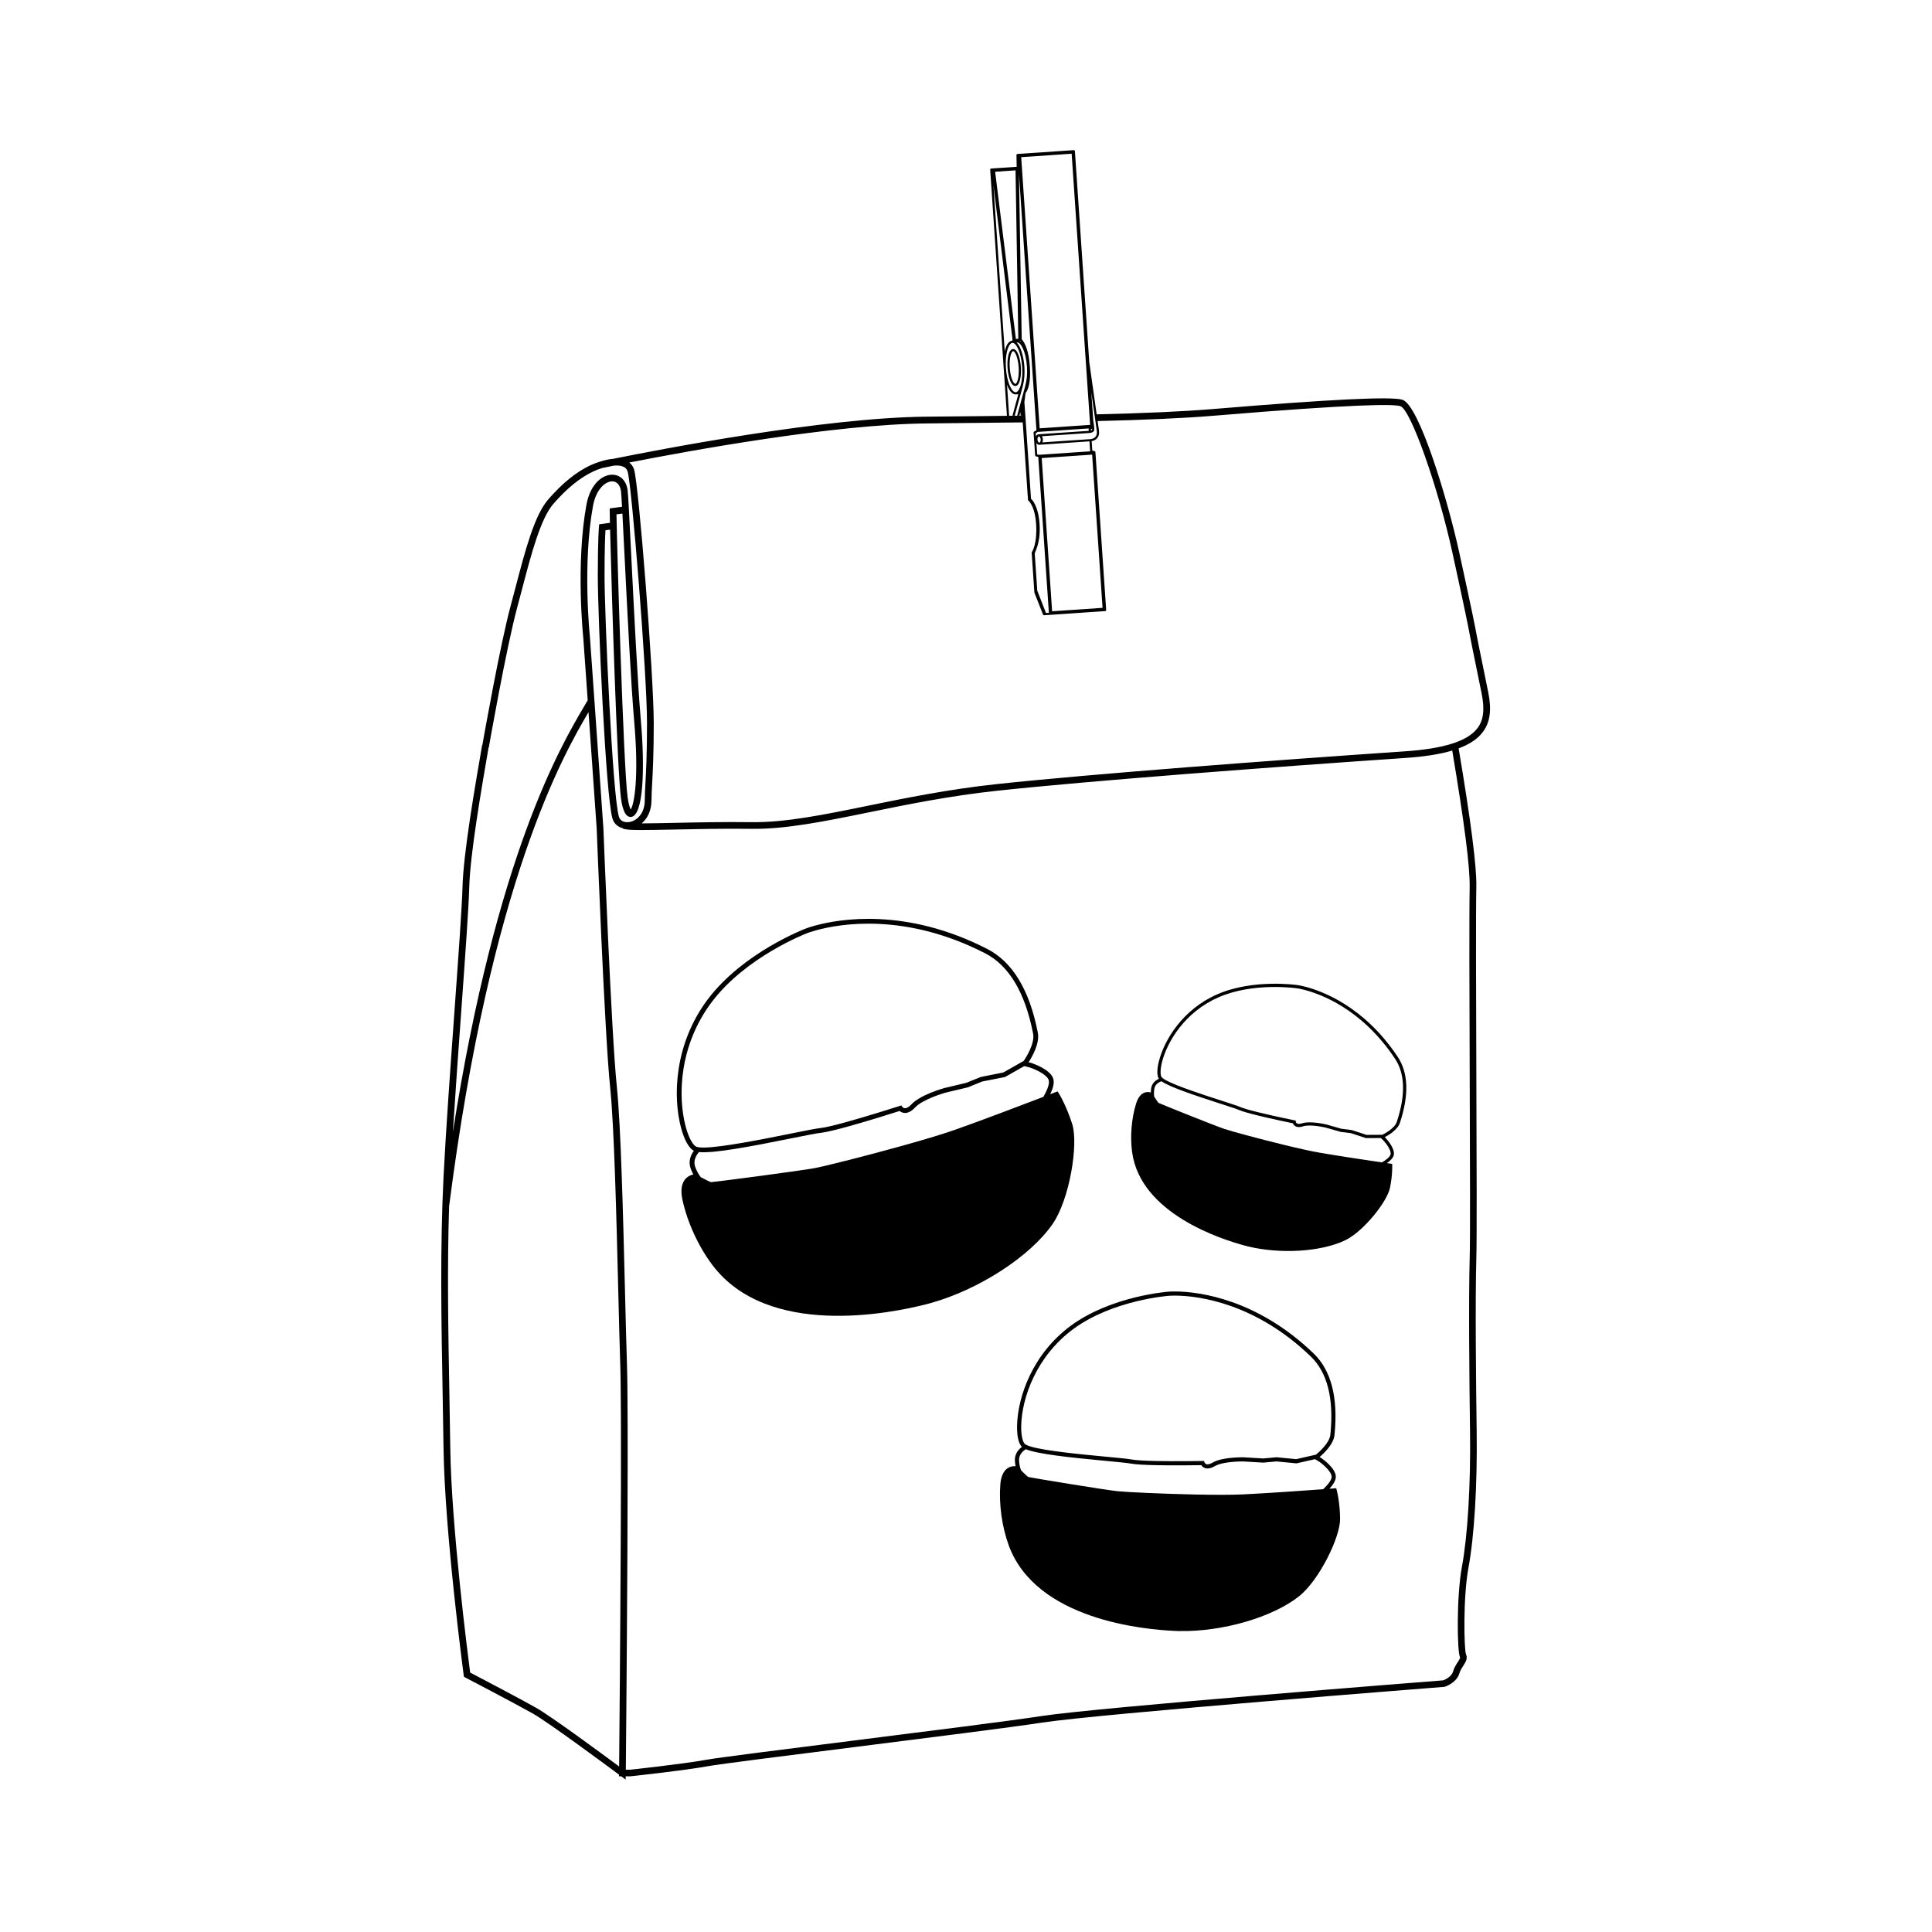 <?xml version="1.0" encoding="UTF-8"?>
<!-- Uploaded to: ICON Repo, www.iconrepo.com, Generator: ICON Repo Mixer Tools -->
<svg fill="#000000" width="800px" height="800px" version="1.1" viewBox="144 144 512 512" xmlns="http://www.w3.org/2000/svg">
 <g>
  <path d="m424.55 433.67-0.281-0.441-0.484 0.188c-0.031 0.012-0.566 0.219-1.469 0.562 0.656-1.367 1.152-2.898 0.832-4.043-0.695-2.492-5.309-4.066-5.871-4.25l-0.695-0.172c0.84-1.289 3.027-4.992 2.449-7.844l-0.074-0.375c-2.207-11.074-6.691-18.414-13.332-21.816-21.562-11.051-39.207-7.977-45.793-6.141-1.547 0.43-2.383 0.77-2.402 0.777-0.164 0.062-16.508 6.305-25.848 18.699-8.875 11.781-9.352 25.777-7.066 34.184 0.863 3.164 2.078 5.312 3.363 5.973-1.008 1.379-1.508 3.047-0.77 4.91 0.195 0.496 0.41 0.941 0.633 1.363-0.082 0.016-0.172 0.035-0.27 0.062-1.152 0.32-3.707 1.613-2.617 6.656 1.281 5.93 4.25 12.395 7.945 17.293 14.645 19.418 47.188 12.828 56.816 10.348 0.324-0.086 0.656-0.172 0.988-0.266 12.824-3.574 26.426-12.391 32.348-20.969 4.488-6.496 6.891-21.094 5.199-26.465-1.59-5.023-3.519-8.105-3.602-8.234zm-96.027 14.215c-0.766-0.316-1.922-2.055-2.781-5.219-2.207-8.129-1.738-21.668 6.856-33.082 9.109-12.098 25.117-18.215 25.293-18.281 0.008-0.004 0.812-0.324 2.281-0.734 6.441-1.797 23.711-4.797 44.871 6.047 6.277 3.215 10.535 10.258 12.664 20.934l0.074 0.379c0.535 2.633-1.996 6.504-2.477 7.207l-0.078 0.047-1.605 0.914-3.734 2.121-5.973 1.191-3.824 1.547-5.852 1.391c-0.258 0.074-6.328 1.785-8.656 4.281-0.508 0.543-1 0.895-1.422 1.012-0.641 0.176-0.98-0.227-1.039-0.301l-0.27-0.391-0.449 0.145c-0.074 0.023-7.555 2.43-13.723 4.148-3.598 1.004-6.035 1.574-7.246 1.703-1.258 0.133-4.246 0.738-8.031 1.5-7.047 1.418-18.07 3.641-22.879 3.668-0.754 0.008-1.348-0.043-1.758-0.16-0.078-0.031-0.176-0.043-0.242-0.066zm0.711 1.426c3.93 0.391 13.77-1.48 24.422-3.629 3.75-0.758 6.715-1.352 7.914-1.48 1.281-0.137 3.789-0.723 7.453-1.746 5.391-1.504 11.777-3.523 13.391-4.039 0.438 0.371 1.16 0.695 2.09 0.438 0.656-0.184 1.336-0.645 2.016-1.371 2.086-2.238 8.004-3.906 8.043-3.918l5.922-1.41 3.801-1.543 6.062-1.195 5.078-2.887 1.508 0.375c1.73 0.566 4.613 1.984 4.996 3.371 0.277 0.992-0.516 2.832-1.422 4.398-5.406 2.07-16.277 6.203-23.242 8.668-3.098 1.098-8.012 2.59-14.211 4.316-9.359 2.609-20.242 5.348-23.008 5.875-3.984 0.758-26.648 3.711-27.609 3.746-0.281-0.055-1.469-0.648-2.731-1.324-0.527-0.668-0.996-1.5-1.406-2.543-0.641-1.598-0.027-2.992 0.934-4.102z"/>
  <path d="m498.23 538.83-0.121-0.434-0.445 0.031c-0.027 0.004-0.52 0.039-1.348 0.102 0.879-0.965 1.664-2.102 1.688-3.125 0.043-2.227-3.359-4.668-3.781-4.957l-0.527-0.316c1.012-0.852 3.731-3.359 3.961-5.852l0.031-0.324c0.93-9.668-0.941-16.824-5.566-21.277-15.016-14.449-30.309-16.301-36.188-16.422-1.379-0.027-2.152 0.039-2.172 0.043-0.152 0.012-15.156 1.094-25.926 8.988-10.23 7.496-14.102 18.906-14.301 26.395-0.074 2.82 0.391 4.891 1.285 5.754-1.172 0.887-1.996 2.137-1.852 3.852 0.035 0.457 0.102 0.875 0.18 1.277-0.074-0.008-0.148-0.012-0.242-0.016-1.027-0.02-3.453 0.406-3.809 4.832-0.414 5.199 0.426 11.262 2.25 16.215 7.238 19.625 35.676 22.273 44.219 22.621 0.293 0.012 0.586 0.02 0.879 0.027 11.445 0.242 24.84-3.644 31.844-9.238 5.309-4.234 10.906-15.656 10.848-20.504-0.047-4.527-0.871-7.543-0.906-7.672zm-82.602-12.129c-0.551-0.453-1.07-2.168-0.996-4.988 0.195-7.242 3.945-18.277 13.855-25.543 10.508-7.699 25.207-8.766 25.367-8.777 0.008 0 0.754-0.066 2.062-0.039 5.75 0.121 20.711 1.934 35.445 16.117 4.371 4.207 6.129 11.062 5.234 20.379l-0.031 0.332c-0.215 2.301-3.258 4.859-3.828 5.316l-0.074 0.02-1.551 0.352-3.602 0.82-5.215-0.504-3.535 0.324-5.164-0.309c-0.23-0.004-5.652-0.102-8.191 1.379-0.555 0.32-1.047 0.488-1.422 0.48-0.574-0.012-0.754-0.434-0.781-0.508l-0.125-0.387-0.406 0.008c-0.066 0.004-6.824 0.125-12.328 0.008-3.211-0.066-5.359-0.203-6.391-0.395-1.07-0.203-3.68-0.449-6.984-0.758-6.156-0.578-15.785-1.488-19.754-2.656-0.621-0.184-1.098-0.371-1.406-0.566-0.059-0.031-0.137-0.066-0.18-0.105zm0.227 1.355c3.137 1.297 11.707 2.199 21.008 3.074 3.277 0.309 5.863 0.555 6.887 0.742 1.09 0.203 3.301 0.344 6.57 0.414 4.812 0.102 10.574 0.02 12.027-0.004 0.27 0.418 0.785 0.863 1.613 0.879 0.59 0.012 1.262-0.199 2-0.629 2.273-1.324 7.562-1.23 7.594-1.23l5.227 0.309 3.512-0.324 5.289 0.52 4.898-1.117 1.148 0.684c1.285 0.895 3.309 2.777 3.281 4.016-0.02 0.887-1.125 2.203-2.262 3.269-4.965 0.363-14.941 1.07-21.293 1.371-2.824 0.133-7.242 0.145-12.773 0.027-8.355-0.176-17.996-0.621-20.402-0.871-3.469-0.363-22.867-3.559-23.668-3.769-0.219-0.117-1.051-0.898-1.918-1.766-0.27-0.68-0.445-1.484-0.527-2.445-0.125-1.48 0.723-2.477 1.789-3.148z"/>
  <path d="m512.95 452.79-0.016-0.352-0.348-0.051c-0.023-0.004-0.406-0.059-1.047-0.152 0.836-0.586 1.633-1.324 1.82-2.102 0.414-1.691-1.777-4.137-2.047-4.434l-0.348-0.332c0.918-0.48 3.422-1.934 4.023-3.801l0.078-0.242c2.356-7.234 2.144-13.027-0.637-17.215-9.023-13.605-20.398-17.617-24.875-18.711-1.047-0.258-1.652-0.336-1.664-0.336-0.117-0.016-11.777-1.742-21.352 2.465-9.098 3.992-13.996 12.055-15.426 17.75-0.539 2.141-0.531 3.805 0.004 4.617-1.047 0.477-1.891 1.293-2.07 2.629-0.047 0.359-0.074 0.691-0.078 1.008-0.055-0.016-0.113-0.031-0.18-0.051-0.781-0.191-2.711-0.277-3.731 3.047-1.203 3.906-1.59 8.684-1.035 12.781 2.195 16.238 23.488 23.098 29.961 24.816 0.219 0.059 0.441 0.117 0.668 0.172 8.711 2.133 19.609 1.438 25.918-1.648 4.781-2.336 11-10.117 11.781-13.832 0.719-3.477 0.605-5.926 0.598-6.027zm-61.098-23.32c-0.344-0.438-0.449-1.84 0.086-3.984 1.383-5.504 6.125-13.301 14.938-17.172 9.344-4.102 20.762-2.414 20.887-2.394 0.008 0 0.586 0.074 1.582 0.32 4.375 1.07 15.512 5 24.363 18.352 2.625 3.961 2.805 9.5 0.535 16.473l-0.078 0.25c-0.555 1.723-3.32 3.16-3.828 3.414h-0.062l-1.246 0.008-2.891 0.016-3.902-1.27-2.758-0.352-3.898-1.113c-0.172-0.043-4.305-1.039-6.496-0.34-0.48 0.152-0.883 0.199-1.172 0.125-0.434-0.109-0.5-0.461-0.508-0.52l-0.031-0.32-0.312-0.066c-0.051-0.008-5.238-1.062-9.43-2.09-2.445-0.598-4.062-1.062-4.82-1.391-0.785-0.336-2.734-0.969-5.207-1.766-4.609-1.488-11.816-3.824-14.652-5.391-0.445-0.246-0.781-0.473-0.98-0.676-0.035-0.039-0.086-0.078-0.117-0.113zm-0.055 1.07c2.18 1.523 8.574 3.672 15.539 5.922 2.453 0.793 4.391 1.418 5.141 1.742 0.797 0.34 2.465 0.824 4.953 1.434 3.664 0.895 8.082 1.812 9.195 2.043 0.133 0.363 0.453 0.793 1.082 0.945 0.449 0.113 0.996 0.062 1.633-0.141 1.965-0.625 5.996 0.344 6.016 0.352l3.941 1.125 2.742 0.348 3.957 1.297 3.934-0.02 0.762 0.719c0.832 0.902 2.059 2.688 1.824 3.629-0.164 0.676-1.234 1.492-2.285 2.113-3.859-0.566-11.609-1.723-16.516-2.574-2.18-0.375-5.559-1.121-9.77-2.152-6.359-1.555-13.652-3.535-15.453-4.137-2.594-0.867-16.879-6.609-17.457-6.906-0.148-0.125-0.652-0.863-1.164-1.676-0.09-0.566-0.09-1.211 0.012-1.961 0.164-1.148 0.984-1.766 1.914-2.102z"/>
  <path d="m411.97 236.69c-0.383 0.305-0.652 0.941-0.809 1.754-0.176 0.891-0.223 1.988-0.148 3.074 0.074 1.086 0.27 2.164 0.566 3.027 0.27 0.793 0.625 1.391 1.055 1.637 0.152 0.086 0.309 0.133 0.477 0.121 1.156-0.078 1.594-2.586 1.43-5.023-0.168-2.438-0.941-4.863-2.098-4.785-0.176 0.008-0.332 0.082-0.473 0.195zm1.988 4.625c0.18 2.641-0.406 4.371-0.887 4.406-0.27 0.02-0.637-0.48-0.945-1.379-0.246-0.719-0.453-1.691-0.531-2.867-0.082-1.199-0.004-2.207 0.148-2.961 0.184-0.902 0.48-1.43 0.742-1.445 0.477-0.031 1.293 1.605 1.473 4.246z"/>
  <path d="m538.39 327.43c-0.52-2.594-1.047-5.16-1.523-7.492-0.629-3.055-1.176-5.711-1.512-7.504-0.613-3.266-1.164-6.082-4.668-22.145-2.984-13.68-10.551-38.855-15.004-40.34-2.801-0.934-19.098-0.145-49.824 2.418-8.508 0.707-18.773 1.145-31.234 1.441-0.754-5.328-1.953-13.812-1.953-13.812h-0.004l-3.809-55.938c-0.008-0.16-0.148-0.281-0.309-0.27l-14.574 0.992h-0.008l-0.324 0.02c-0.152 0.012-0.273 0.141-0.27 0.297l0.055 3.109-6.402 0.434-0.348 0.023c-0.16 0.012-0.281 0.148-0.27 0.309l4.438 65.215 0.582-0.008-0.559-8.227c0.566 1.559 1.371 2.637 2.352 2.566l0.219-0.016 0.422-0.031-0.074 0.281-1.484 5.41 0.602-0.008 1.258-4.582 0.316-1.145h0.008c0.012 0 0.02-0.008 0.031-0.008-0.012-0.004-0.023-0.008-0.035-0.012l0.168-0.613 0.488-1.781-0.016-0.004c0.348-1.367 0.461-3.117 0.344-4.805-0.176-2.629-0.922-5.344-2.051-6.438l0.137-0.008c1.02-0.07 2.336 2.543 2.598 6.398 0.137 2.004-0.055 3.711-0.414 4.902l0.023 0.016-0.008-0.004-0.5 1.836-0.066 0.242-0.434 1.594-0.203 0.746-0.262 0.961-0.734 2.699 0.598-0.008 0.254-0.934 0.066 0.93 0.422-0.004v0.02c-7.773 0.105-16.199 0.191-25.391 0.273-27.141 0.25-70.684 8.676-83.023 11.176-1.09 0.09-2.231 0.348-3.32 0.684-0.012 0.004-0.031 0.008-0.035 0.008v0.004c-0.969 0.297-1.902 0.656-2.711 1.035-3.719 1.754-7.352 4.695-11.105 8.996-3.676 4.215-6.106 13.477-8.676 23.285-0.426 1.629-0.855 3.258-1.289 4.863-2.762 10.234-6.984 33.961-7.519 36.984l-0.059-0.004-0.035 0.215c-1.957 11.352-4.918 28.508-5.156 37.258-0.145 5.383-1.07 18.215-2.141 33.074-1.074 14.953-2.297 31.902-2.898 43.922-0.938 18.781-0.582 38.363-0.238 57.301 0.09 4.914 0.176 9.742 0.238 14.441 0.293 22.309 5.289 59.859 5.34 60.238l0.062 0.457 0.406 0.215c0.129 0.066 13.078 6.84 17.75 9.465 4.281 2.406 20.359 14.336 22.945 16.258l-0.004 0.445h0.602l1.164 0.871 0.008-0.871 1.289-0.004c0.137-0.016 14.027-1.5 20.504-2.676 3.098-0.562 20.293-2.731 38.496-5.023 19.695-2.481 42.012-5.293 50.047-6.527 15.191-2.336 105.66-9.402 106.57-9.473l0.215-0.043c0.125-0.043 3.117-1.066 3.828-3.562 0.219-0.758 0.625-1.387 1.02-1.996 0.594-0.914 1.266-1.953 0.711-3.062-0.492-1.32-0.801-14.984 0.66-22.867 1.562-8.438 2.375-22.012 2.18-36.312-0.172-12.363-0.41-34.762-0.086-45.875 0.152-5.16 0.078-25.57 0.004-47.176-0.074-21.57-0.156-43.879-0.008-51.176 0.109-5.281-1.43-17.289-4.688-36.641 2.902-1.082 4.996-2.484 6.344-4.254 1.996-2.578 2.457-5.871 1.496-10.652zm-131.12-134.34 5.066 40.98c-0.039 0.055-0.086 0.129-0.145 0.223-0.949 0.109-1.586 1.266-1.926 2.852zm7.617 48.168c0.23 3.391-0.477 5.934-1.34 6.547-0.121 0.086-0.242 0.137-0.367 0.145-0.098 0.008-0.199-0.02-0.297-0.059-0.961-0.387-2.062-2.852-2.297-6.34-0.223-3.246 0.418-5.711 1.23-6.453 0.152-0.141 0.312-0.227 0.473-0.238 0.078-0.004 0.16 0.012 0.242 0.035 0.973 0.312 2.113 2.805 2.356 6.363zm-1.664-7.434-5.5-44.312 5.406-0.367 0.73 44.637zm20.82 20.004c0.094 0.645 0.176 1.238 0.254 1.773 0.195 1.379 0.332 2.332 0.355 2.492 0.109 0.742-0.016 1.312-0.371 1.699-0.285 0.312-0.684 0.465-1.027 0.539-0.234 0.051-0.441 0.066-0.574 0.07h-0.145l-12.289 0.836c0.098-0.234 0.148-0.52 0.125-0.824-0.023-0.309-0.113-0.59-0.246-0.812l12.441-0.848 0.184-0.012c0.016 0 0.031 0 0.047-0.004 0.105-0.008 0.223-0.023 0.344-0.055 0.402-0.098 0.824-0.336 0.855-0.816 0.031-0.492-0.156-1.695-0.246-2.254-0.008-0.059-0.02-0.113-0.027-0.156l-0.109-1.617-0.406-5.922c0.289 2.027 0.586 4.137 0.836 5.91zm-14.977 4.629 13.449-0.914c-0.008 0.035-0.023 0.07-0.02 0.105l0.035 0.531-13.102 0.891 0.004 0.02c-0.055-0.008-0.105-0.016-0.156-0.012-0.305 0.02-0.559 0.223-0.723 0.527-0.004 0.008-0.008 0.02-0.012 0.027l-0.059-0.852 0.566-0.324zm0.727 1.996c0.031 0.473-0.168 0.84-0.367 0.852-0.203 0.012-0.449-0.324-0.48-0.797s0.168-0.84 0.367-0.852c0.199-0.016 0.449 0.32 0.48 0.797zm-1.113 1.004c0.203 0.277 0.48 0.445 0.785 0.422 0.055-0.004 0.102-0.016 0.152-0.031l0.004 0.008 12.918-0.883c0.012 0 0.078 0.004 0.184 0l0.176 2.633-13.484 0.918h-0.016l-0.531-0.105-0.203-2.992c0.004 0.016 0.008 0.023 0.016 0.031zm1.395 3.934 13.352-0.91 2.762 40.602-13.352 0.91h-0.016l-2.762-40.602zm13.344-7.797c0.004 0.094 0.004 0.172 0 0.234-0.008 0.125-0.156 0.207-0.316 0.258l-0.02-0.301zm-18.773-71.945 13.352-0.91 4.707 69.113 0.121 1.773 0.066 0.973-13.352 0.91h-0.016l-0.113-1.637-0.125-1.777-4.66-68.453zm-0.457 48.688 0.184-0.012c0.055 0.062 0.141 0.164 0.242 0.312-0.137-0.121-0.277-0.227-0.426-0.301zm1.281 16.219 0.316-2.379c0.688-0.91 1.426-2.863 1.137-7.059-0.277-4.086-1.277-6.039-1.852-6.84-0.125-0.176-0.23-0.301-0.305-0.375l-0.004-0.184-0.723-43.367-0.004-0.309 2.957 43.453 0.004 0.074 0.043 0.578 0.004 0.055 1.355 19.918 0.125 1.777 0.145 2.125-0.613 0.348c-0.098 0.055-0.152 0.16-0.145 0.27l0.414 6.043c0.008 0.129 0.105 0.238 0.23 0.266l0.594 0.121 2.812 41.316h-0.016l-0.746 0.074-2.312-5.922-0.672-9.809c-0.016-0.469 1.57-2.641 1.297-7.594-0.266-4.863-1.949-6.723-2.285-6.945l-1.379-20.262-0.121-1.777zm-149.25 161.6c1.07-14.883 1.996-27.73 2.141-33.156 0.23-8.594 3.164-25.598 5.113-36.898l0.055 0.004c0.047-0.262 4.621-26.34 7.539-37.148 0.434-1.609 0.863-3.246 1.293-4.875 2.406-9.18 4.894-18.668 8.297-22.566 3.586-4.113 7.031-6.914 10.523-8.559 0.742-0.348 1.57-0.668 2.422-0.93 0.312-0.066 1.387-0.293 3.094-0.637 0.945-0.074 1.809-0.012 2.457 0.27 0.598 0.258 0.969 0.664 1.168 1.277 1.074 3.316 5.141 53.613 5.141 66.672 0 8.301-0.246 12.789-0.426 16.07-0.094 1.711-0.168 3.062-0.168 4.371 0.004 3.566-2.141 5.508-4.129 5.801-1.062 0.156-2.336-0.129-2.719-1.406-1.73-5.703-3.812-53.766-3.812-63.762 0-7.195 0.16-10.777 0.242-12.156l1.23-0.168c0.383 15.918 1.875 63.797 2.883 71.211 0.473 3.461 1.355 5.062 2.715 4.918 3.273-0.367 3.641-13.094 2.551-25.551-0.848-9.656-1.832-29.461-2.555-43.918-0.516-10.324-0.812-16.215-0.953-17.156-0.363-2.469-1.902-4.023-4.023-4.062-2.602-0.059-5.875 2.418-6.887 7.945-2.883 15.73-0.863 35.043-0.844 35.203 0.336 4.691 0.703 9.895 1.07 15.125 0.035 0.5 0.07 0.996 0.105 1.496-0.312 0.547-0.664 1.148-1.086 1.863-5.969 10.133-23.18 39.363-34.641 112.57 0.633-10.016 1.453-21.418 2.203-31.852zm41.152-131.85 1.57-0.207c0.16 3.004 0.352 6.871 0.559 11.008 0.723 14.473 1.711 34.297 2.559 43.984 1.309 14.957 0.023 21.988-0.914 23.441-0.223-0.406-0.57-1.352-0.82-3.203-1.117-8.207-2.828-66.34-2.953-75.023zm-38.781 306.93c-0.57-4.356-4.988-38.699-5.266-59.57-0.062-4.703-0.148-9.535-0.238-14.449-0.297-16.348-0.598-33.172-0.074-49.527 11.074-86.25 30.305-119.68 36.949-130.97 1.125 15.973 2.168 30.887 2.168 30.887 0.02 0.543 2.09 54.398 3.559 68.484 1.078 10.352 1.68 34.762 2.164 54.379 0.18 7.316 0.336 13.637 0.496 18.43 0.008 0.266 0.02 0.547 0.023 0.848 0.004 0.082 0.004 0.172 0.008 0.254 0.008 0.227 0.012 0.457 0.02 0.703 0.004 0.102 0.004 0.211 0.008 0.316 0.004 0.227 0.008 0.453 0.016 0.691 0.004 0.156 0.008 0.32 0.008 0.48 0.004 0.207 0.008 0.414 0.012 0.633 0.004 0.176 0.008 0.363 0.008 0.547 0.004 0.223 0.008 0.445 0.008 0.68 0.004 0.168 0.004 0.34 0.008 0.516 0.004 0.266 0.008 0.531 0.008 0.809 0 0.176 0.004 0.355 0.008 0.531 0.004 0.277 0.008 0.562 0.008 0.848 0 0.18 0.004 0.363 0.004 0.547 0.004 0.309 0.004 0.621 0.008 0.938 0 0.176 0.004 0.348 0.004 0.527 0.004 0.328 0.004 0.668 0.008 1.008 0 0.184 0.004 0.371 0.004 0.559 0.004 0.375 0.004 0.758 0.008 1.145 0 0.156 0 0.309 0.004 0.465 0 0.402 0.004 0.812 0.008 1.223v0.48c0.008 1.719 0.012 3.535 0.016 5.43v0.656 1.219 0.672 1.453 0.367 1.59 0.645 1.359 0.656c0 0.547 0 1.102-0.004 1.656v0.398c0 0.578-0.004 1.16-0.004 1.746v0.414c0 0.492-0.004 0.988-0.004 1.488 0 0.301 0 0.598-0.004 0.902 0 0.445-0.004 0.898-0.004 1.348 0 0.234 0 0.469-0.004 0.703-0.008 2.996-0.02 6.062-0.031 9.152v0.098c-0.004 0.742-0.008 1.488-0.012 2.234v0.094c-0.117 25.109-0.352 51.297-0.414 58.203-4.461-3.309-18.07-13.344-22.094-15.605-4.223-2.391-15.137-8.113-17.387-9.289zm264.89-208.28c-0.148 7.32-0.07 29.637 0.008 51.219 0.074 21.594 0.148 41.988-0.004 47.117-0.32 11.148-0.082 33.574 0.086 45.953 0.195 14.191-0.609 27.633-2.148 35.965-1.461 7.898-1.281 22.43-0.516 23.961 0.113 0.227-0.234 0.762-0.602 1.328-0.422 0.652-0.945 1.465-1.234 2.477-0.402 1.406-2.172 2.168-2.594 2.332-3.828 0.297-91.582 7.168-106.58 9.477-8.012 1.23-30.316 4.043-50 6.519-18.227 2.297-35.445 4.465-38.594 5.035-6.41 1.164-20.234 2.641-20.281 2.652h-1.176c0.02-1.949 0.062-6.938 0.121-13.777 0-0.176 0.004-0.352 0.004-0.531 0.004-0.539 0.008-1.086 0.016-1.648 0.188-22.871 0.469-63.148 0.297-83.156v-0.008c-0.004-0.465-0.008-0.918-0.012-1.359v-0.125c-0.004-0.406-0.008-0.801-0.012-1.188 0-0.074 0-0.148-0.004-0.223-0.004-0.359-0.008-0.715-0.012-1.055 0-0.074-0.004-0.145-0.004-0.219-0.004-0.32-0.008-0.637-0.016-0.941 0-0.117-0.004-0.227-0.008-0.344-0.004-0.266-0.008-0.531-0.016-0.785 0-0.109-0.004-0.207-0.008-0.312-0.004-0.238-0.008-0.48-0.016-0.703-0.004-0.129-0.008-0.25-0.008-0.375-0.004-0.191-0.008-0.387-0.016-0.57-0.008-0.297-0.016-0.574-0.023-0.84-0.16-4.785-0.316-11.102-0.496-18.414-0.484-19.645-1.09-44.094-2.176-54.52-1.461-14.027-3.531-67.828-3.551-68.398 0 0-0.016-0.234-0.047-0.641-0.004-0.082-0.012-0.156-0.02-0.254-0.004-0.055-0.008-0.117-0.012-0.176-0.008-0.137-0.02-0.281-0.031-0.445-0.25-3.59-0.922-13.18-1.688-24.066-0.184-2.598-0.371-5.266-0.559-7.945 0.008-0.016 0.02-0.031 0.023-0.047l-0.031-0.016c-0.125-1.781-0.25-3.566-0.375-5.336-0.289-4.09-0.574-8.102-0.836-11.797-0.02-0.191-2.012-19.25 0.824-34.727 0.789-4.301 3.188-6.484 5.109-6.488 1.207 0.02 2.066 0.973 2.297 2.543 0.059 0.379 0.152 1.91 0.281 4.195l-3.258 0.43v0.781c0 0.484 0.02 1.535 0.051 3.039l-2.84 0.391-0.07 0.699c-0.012 0.125-0.301 3.219-0.301 13.023 0 10.301 2.074 58.293 3.891 64.277 0.398 1.312 1.418 2.211 2.731 2.547l-0.027 0.055c0.566 0.309 1.922 0.426 4.953 0.426 2.035 0 4.828-0.051 8.648-0.133 5.887-0.125 13.215-0.281 20.676-0.188 9.008 0.098 19.176-1.961 30.945-4.367 10-2.043 21.332-4.363 34.031-5.727 24.879-2.676 73.824-6.352 108.18-8.688 5.062-0.344 9.156-0.988 12.406-1.961 3.207 19.094 4.719 30.906 4.617 36.051zm2.023-41.938c-2.598 3.398-8.867 5.391-19.168 6.09-34.375 2.336-83.348 6.012-108.25 8.691-12.785 1.375-24.16 3.699-34.195 5.75-11.668 2.387-21.727 4.426-30.57 4.332-7.492-0.094-14.836 0.059-20.738 0.188-3.152 0.07-6.207 0.133-8.547 0.137 1.496-1.254 2.617-3.309 2.617-6.168 0-1.258 0.074-2.586 0.164-4.269 0.18-3.301 0.43-7.82 0.43-16.168 0-12.414-3.957-63.297-5.227-67.219-0.242-0.742-0.676-1.348-1.258-1.809 15.855-3.117 54.145-10.129 78.77-10.359 9.23-0.086 17.695-0.172 25.496-0.277l1.41 20.68c0.012-0.012 0.02-0.023 0.027-0.027 0.164 0.125 1.859 1.559 2.133 6.574 0.266 4.785-0.949 6.859-1.195 7.227 0 0-0.004-0.004-0.004-0.004l0.719 10.641 2.285 5.836c0.047 0.117 0.164 0.191 0.289 0.184l1.59-0.109h0.008l7.832-0.531 0.719-0.055 0.008 0.004 6.023-0.41c0.16-0.012 0.281-0.148 0.27-0.309l-2.848-41.824c-0.008-0.129-0.105-0.238-0.23-0.266l-0.594-0.121-0.172-2.516c0.445-0.086 1-0.281 1.41-0.73 0.477-0.52 0.652-1.254 0.516-2.176-0.02-0.156-0.152-1.078-0.344-2.422 12.402-0.301 22.633-0.734 31.129-1.441 37.441-3.121 47.375-3.082 49.113-2.504 2.731 0.91 9.969 21.34 13.828 39.031 3.496 16.039 4.047 18.844 4.656 22.094 0.336 1.801 0.887 4.469 1.516 7.535 0.48 2.328 1.008 4.891 1.523 7.481 0.859 4.242 0.504 7.09-1.141 9.242z"/>
 </g>
</svg>
